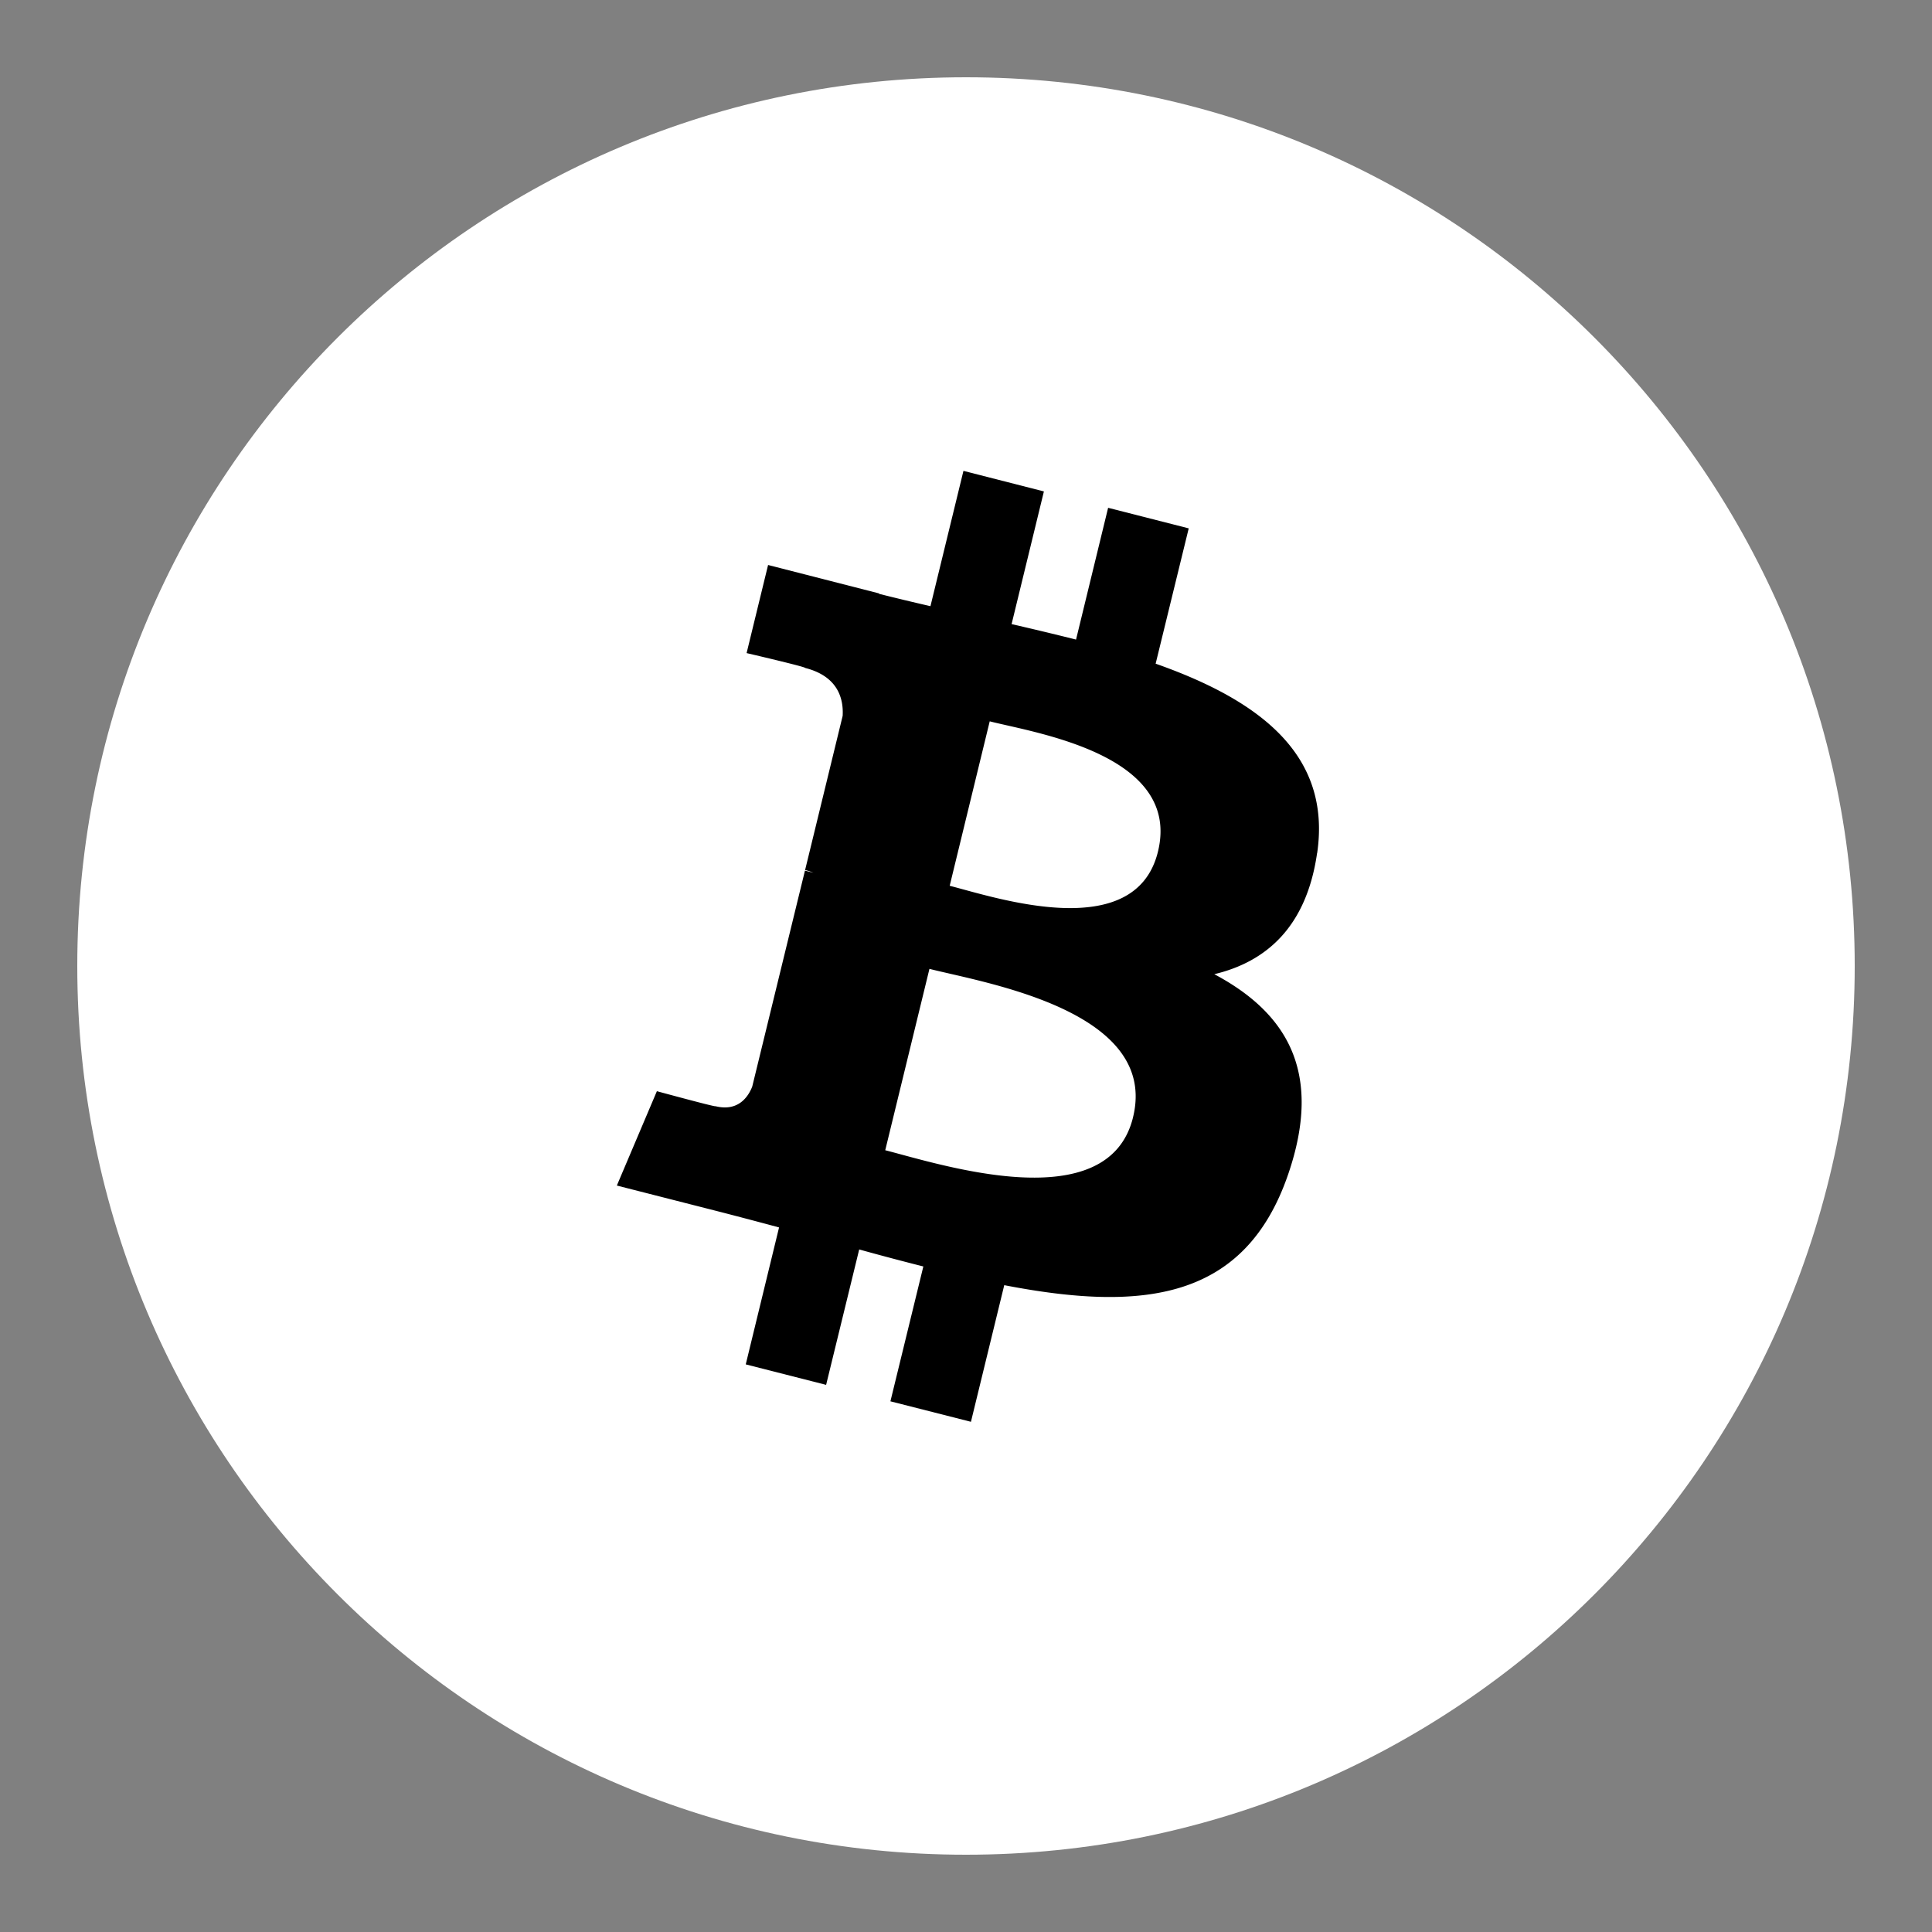 <svg xmlns="http://www.w3.org/2000/svg" width="25" height="25" fill="none"><rect width="100%" height="100%" fill="#808080" stroke="none"/><path fill="#fff" d="M12.5 24C18.851 24 24 18.851 24 12.5S18.851 1 12.5 1 1 6.149 1 12.5 6.149 24 12.5 24"/><path fill="#000" d="M17.044 11.04c.189-1.293-.774-1.988-2.09-2.452l.428-1.751-1.043-.266-.415 1.705a43 43 0 0 0-.834-.2l.418-1.717-1.041-.266-.427 1.751a34 34 0 0 1-.666-.16l.002-.005-1.437-.368-.278 1.14s.774.18.757.192c.422.107.499.393.486.62l-.486 1.995q.044.01.108.035l-.11-.027-.682 2.794c-.051.132-.182.328-.477.254.01.015-.757-.194-.757-.194l-.518 1.221 1.357.346q.379.098.742.196l-.431 1.772 1.04.265.428-1.752q.426.118.83.22l-.426 1.745 1.042.265.431-1.768c1.777.344 3.113.206 3.675-1.438.453-1.324-.022-2.088-.957-2.586.68-.162 1.194-.62 1.33-1.566m-2.381 3.416c-.322 1.323-2.5.608-3.207.428l.572-2.347c.706.18 2.97.538 2.635 1.918m.322-3.435c-.294 1.204-2.107.592-2.695.442l.518-2.128c.589.15 2.483.43 2.177 1.686"/></svg>